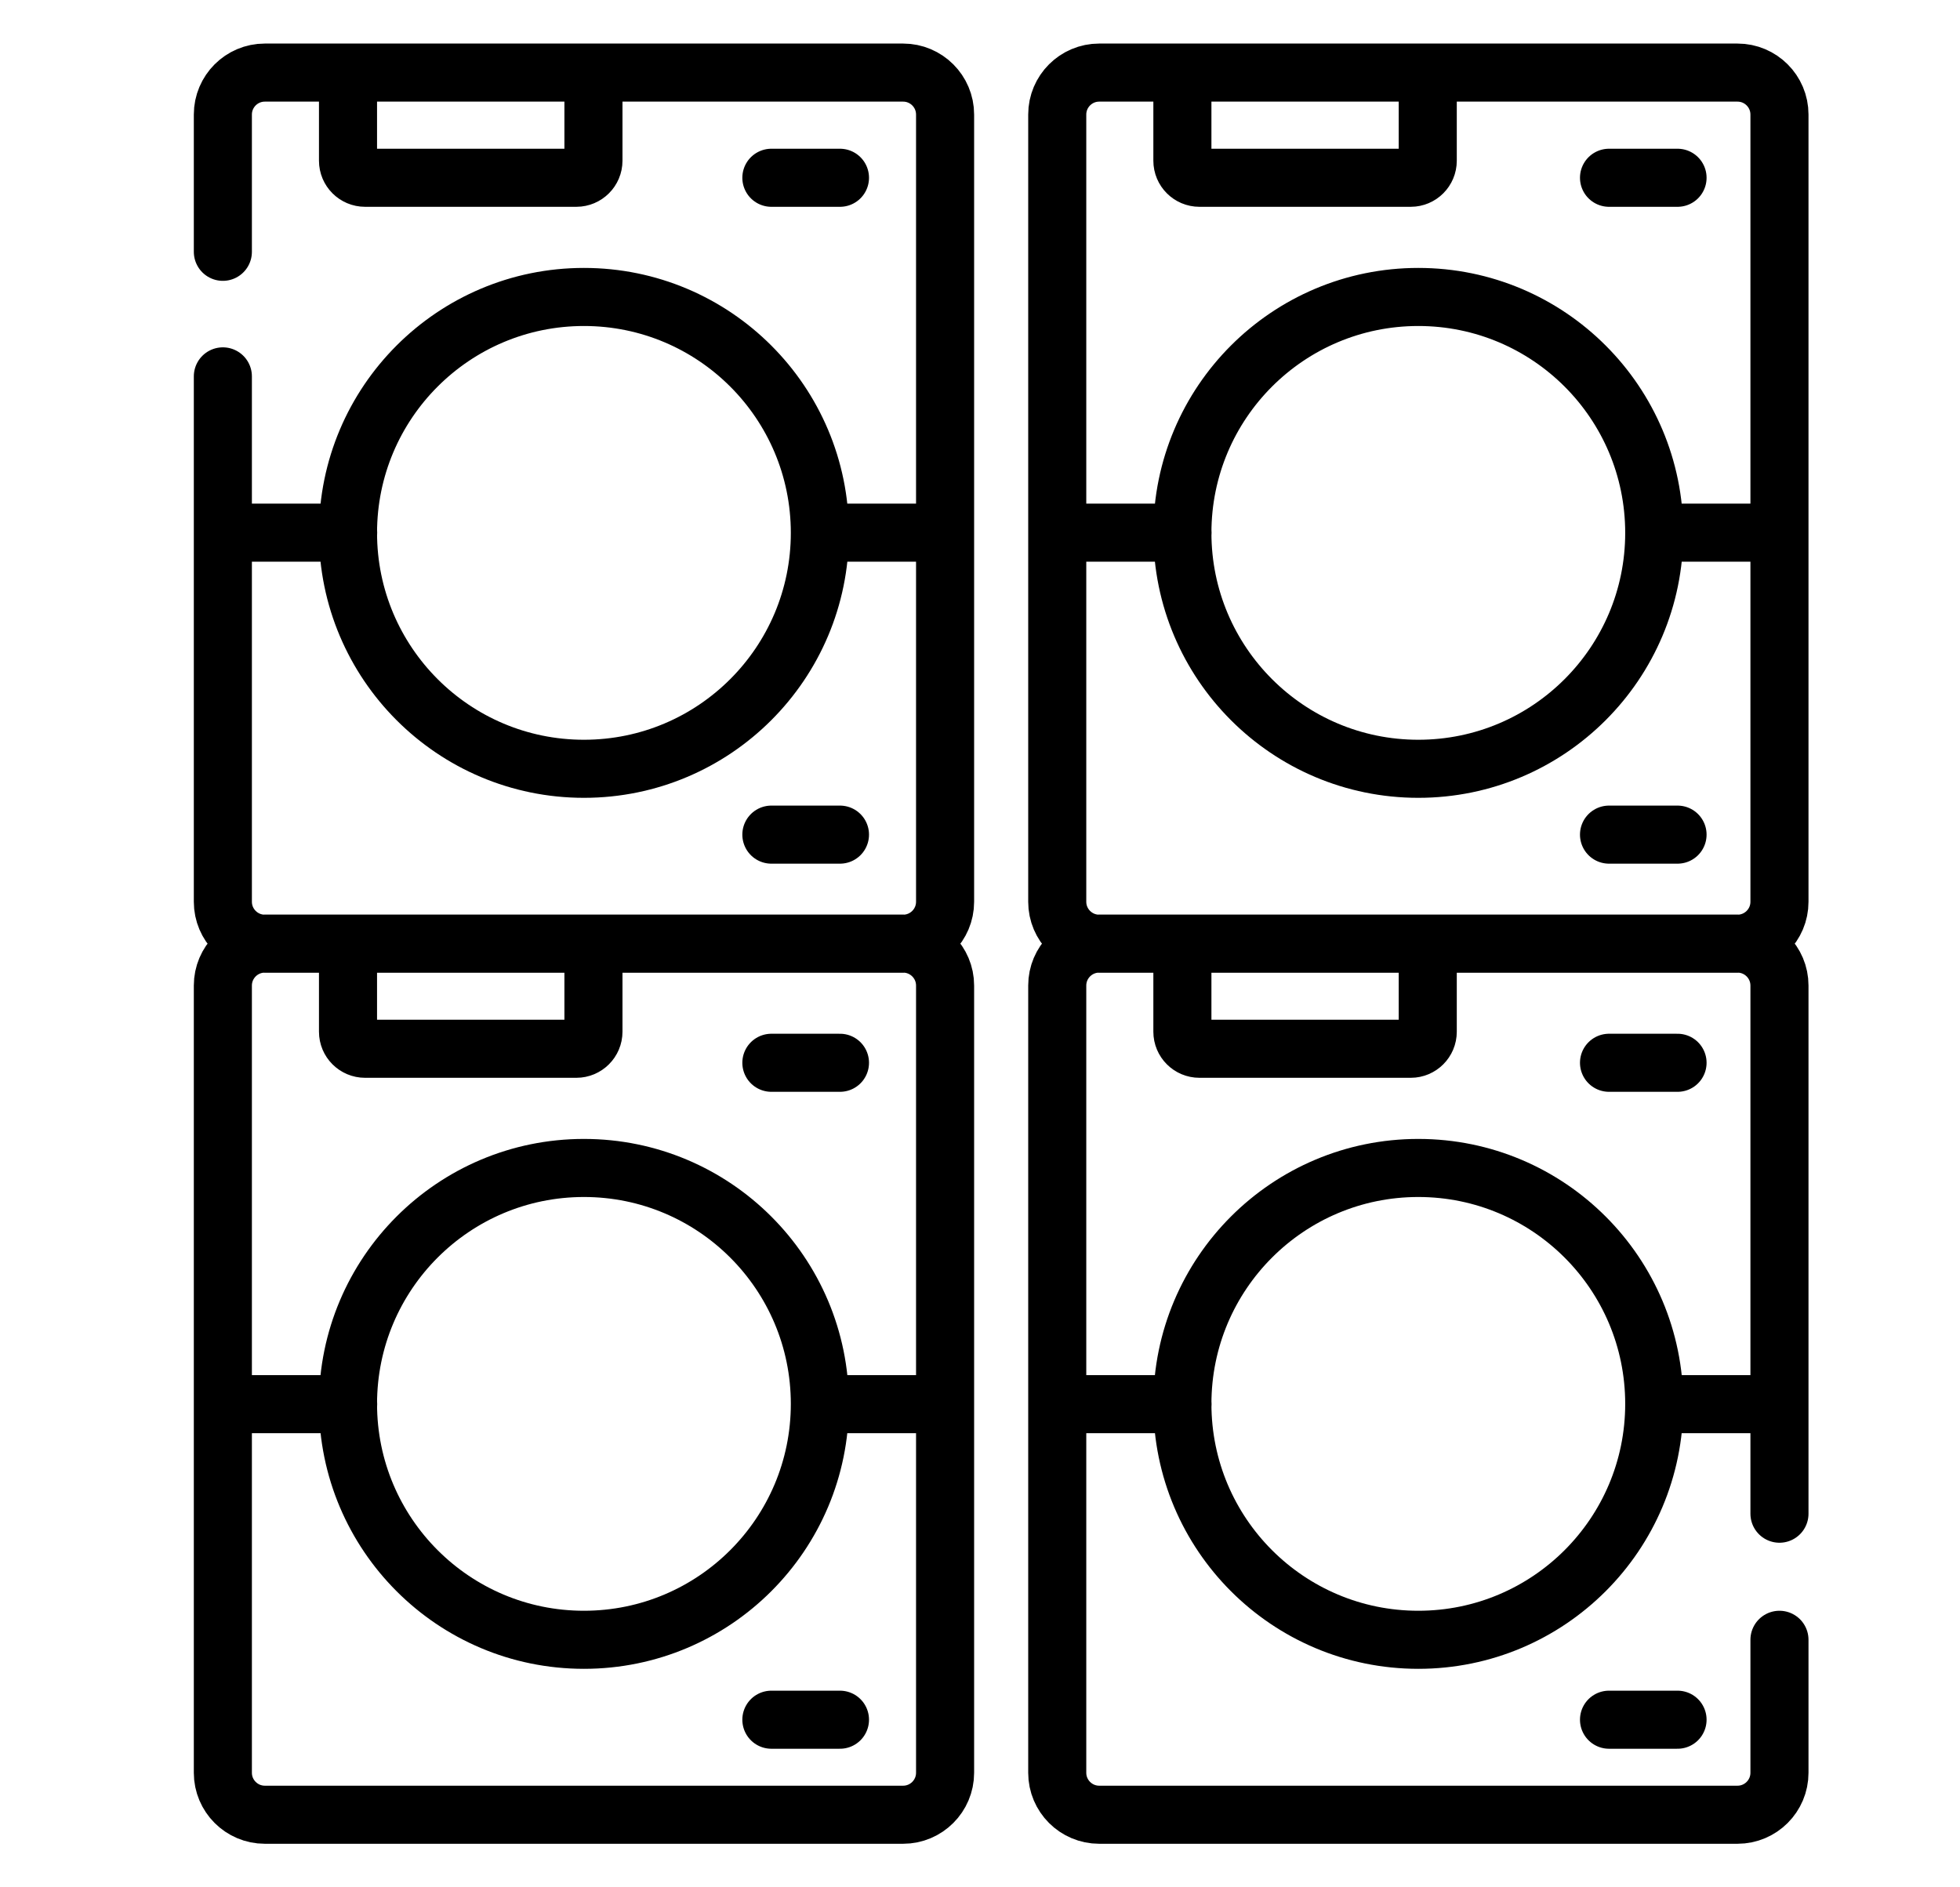 <?xml version="1.0" encoding="UTF-8" standalone="no"?><svg width="27" height="26" viewBox="0 0 27 26" fill="none" xmlns="http://www.w3.org/2000/svg">
<path d="M3.07 3.469V1.578C3.07 1.259 3.329 1 3.648 1H12.441C12.76 1 13.019 1.259 13.019 1.578V12.423C13.019 12.742 12.76 13.001 12.441 13.001H3.648C3.329 13.001 3.07 12.742 3.07 12.423V5.185M11.295 7.338H12.94M3.152 7.338H4.796M11.295 19.344H12.94M3.152 19.344H4.796M22.789 7.338H24.434M14.646 7.338H16.29M24.513 22.59V24.422C24.513 24.741 24.254 25 23.935 25H15.142C14.823 25 14.564 24.741 14.564 24.422V13.577C14.564 13.258 14.823 12.999 15.142 12.999H23.935C24.254 12.999 24.513 13.258 24.513 13.577V20.853M22.789 19.344H24.434M14.646 19.344H16.29M10.626 2.449H11.571M22.165 2.449H23.109M10.626 14.641H11.571M22.165 14.641H23.109M10.626 11.498H11.571M22.165 11.498H23.109M10.626 23.691H11.571M22.165 23.691H23.109M7.94 2.449H5.029C4.899 2.449 4.794 2.344 4.794 2.214V1H8.175V2.214C8.175 2.344 8.069 2.449 7.94 2.449ZM11.294 7.341C11.294 9.135 9.839 10.591 8.044 10.591C6.249 10.591 4.794 9.135 4.794 7.341C4.794 5.546 6.249 4.091 8.044 4.091C9.839 4.091 11.294 5.546 11.294 7.341ZM12.441 25H3.648C3.329 25 3.07 24.741 3.07 24.422V13.577C3.07 13.258 3.329 12.999 3.648 12.999H12.441C12.76 12.999 13.019 13.258 13.019 13.577V24.422C13.019 24.741 12.76 25 12.441 25ZM7.94 14.448H5.029C4.899 14.448 4.794 14.343 4.794 14.213V12.999H8.175V14.213C8.175 14.343 8.069 14.448 7.94 14.448ZM11.294 19.34C11.294 21.135 9.839 22.59 8.044 22.59C6.249 22.59 4.794 21.135 4.794 19.34C4.794 17.545 6.249 16.09 8.044 16.09C9.839 16.09 11.294 17.545 11.294 19.34ZM23.935 13.001H15.142C14.823 13.001 14.564 12.742 14.564 12.423V1.578C14.564 1.259 14.823 1 15.142 1H23.935C24.254 1 24.513 1.259 24.513 1.578V12.423C24.513 12.742 24.254 13.001 23.935 13.001ZM19.434 2.449H16.523C16.393 2.449 16.288 2.344 16.288 2.214V1H19.668V2.214C19.668 2.344 19.563 2.449 19.434 2.449ZM22.788 7.341C22.788 9.135 21.333 10.591 19.538 10.591C17.743 10.591 16.288 9.135 16.288 7.341C16.288 5.546 17.743 4.091 19.538 4.091C21.333 4.091 22.788 5.546 22.788 7.341ZM19.434 14.448H16.523C16.393 14.448 16.288 14.343 16.288 14.213V12.999H19.668V14.213C19.668 14.343 19.563 14.448 19.434 14.448ZM22.788 19.34C22.788 21.135 21.333 22.59 19.538 22.59C17.743 22.59 16.288 21.135 16.288 19.34C16.288 17.545 17.743 16.09 19.538 16.09C21.333 16.09 22.788 17.545 22.788 19.34Z" stroke="black" stroke-width="0.8" stroke-miterlimit="10" stroke-linecap="round" stroke-linejoin="round"/>
</svg>
